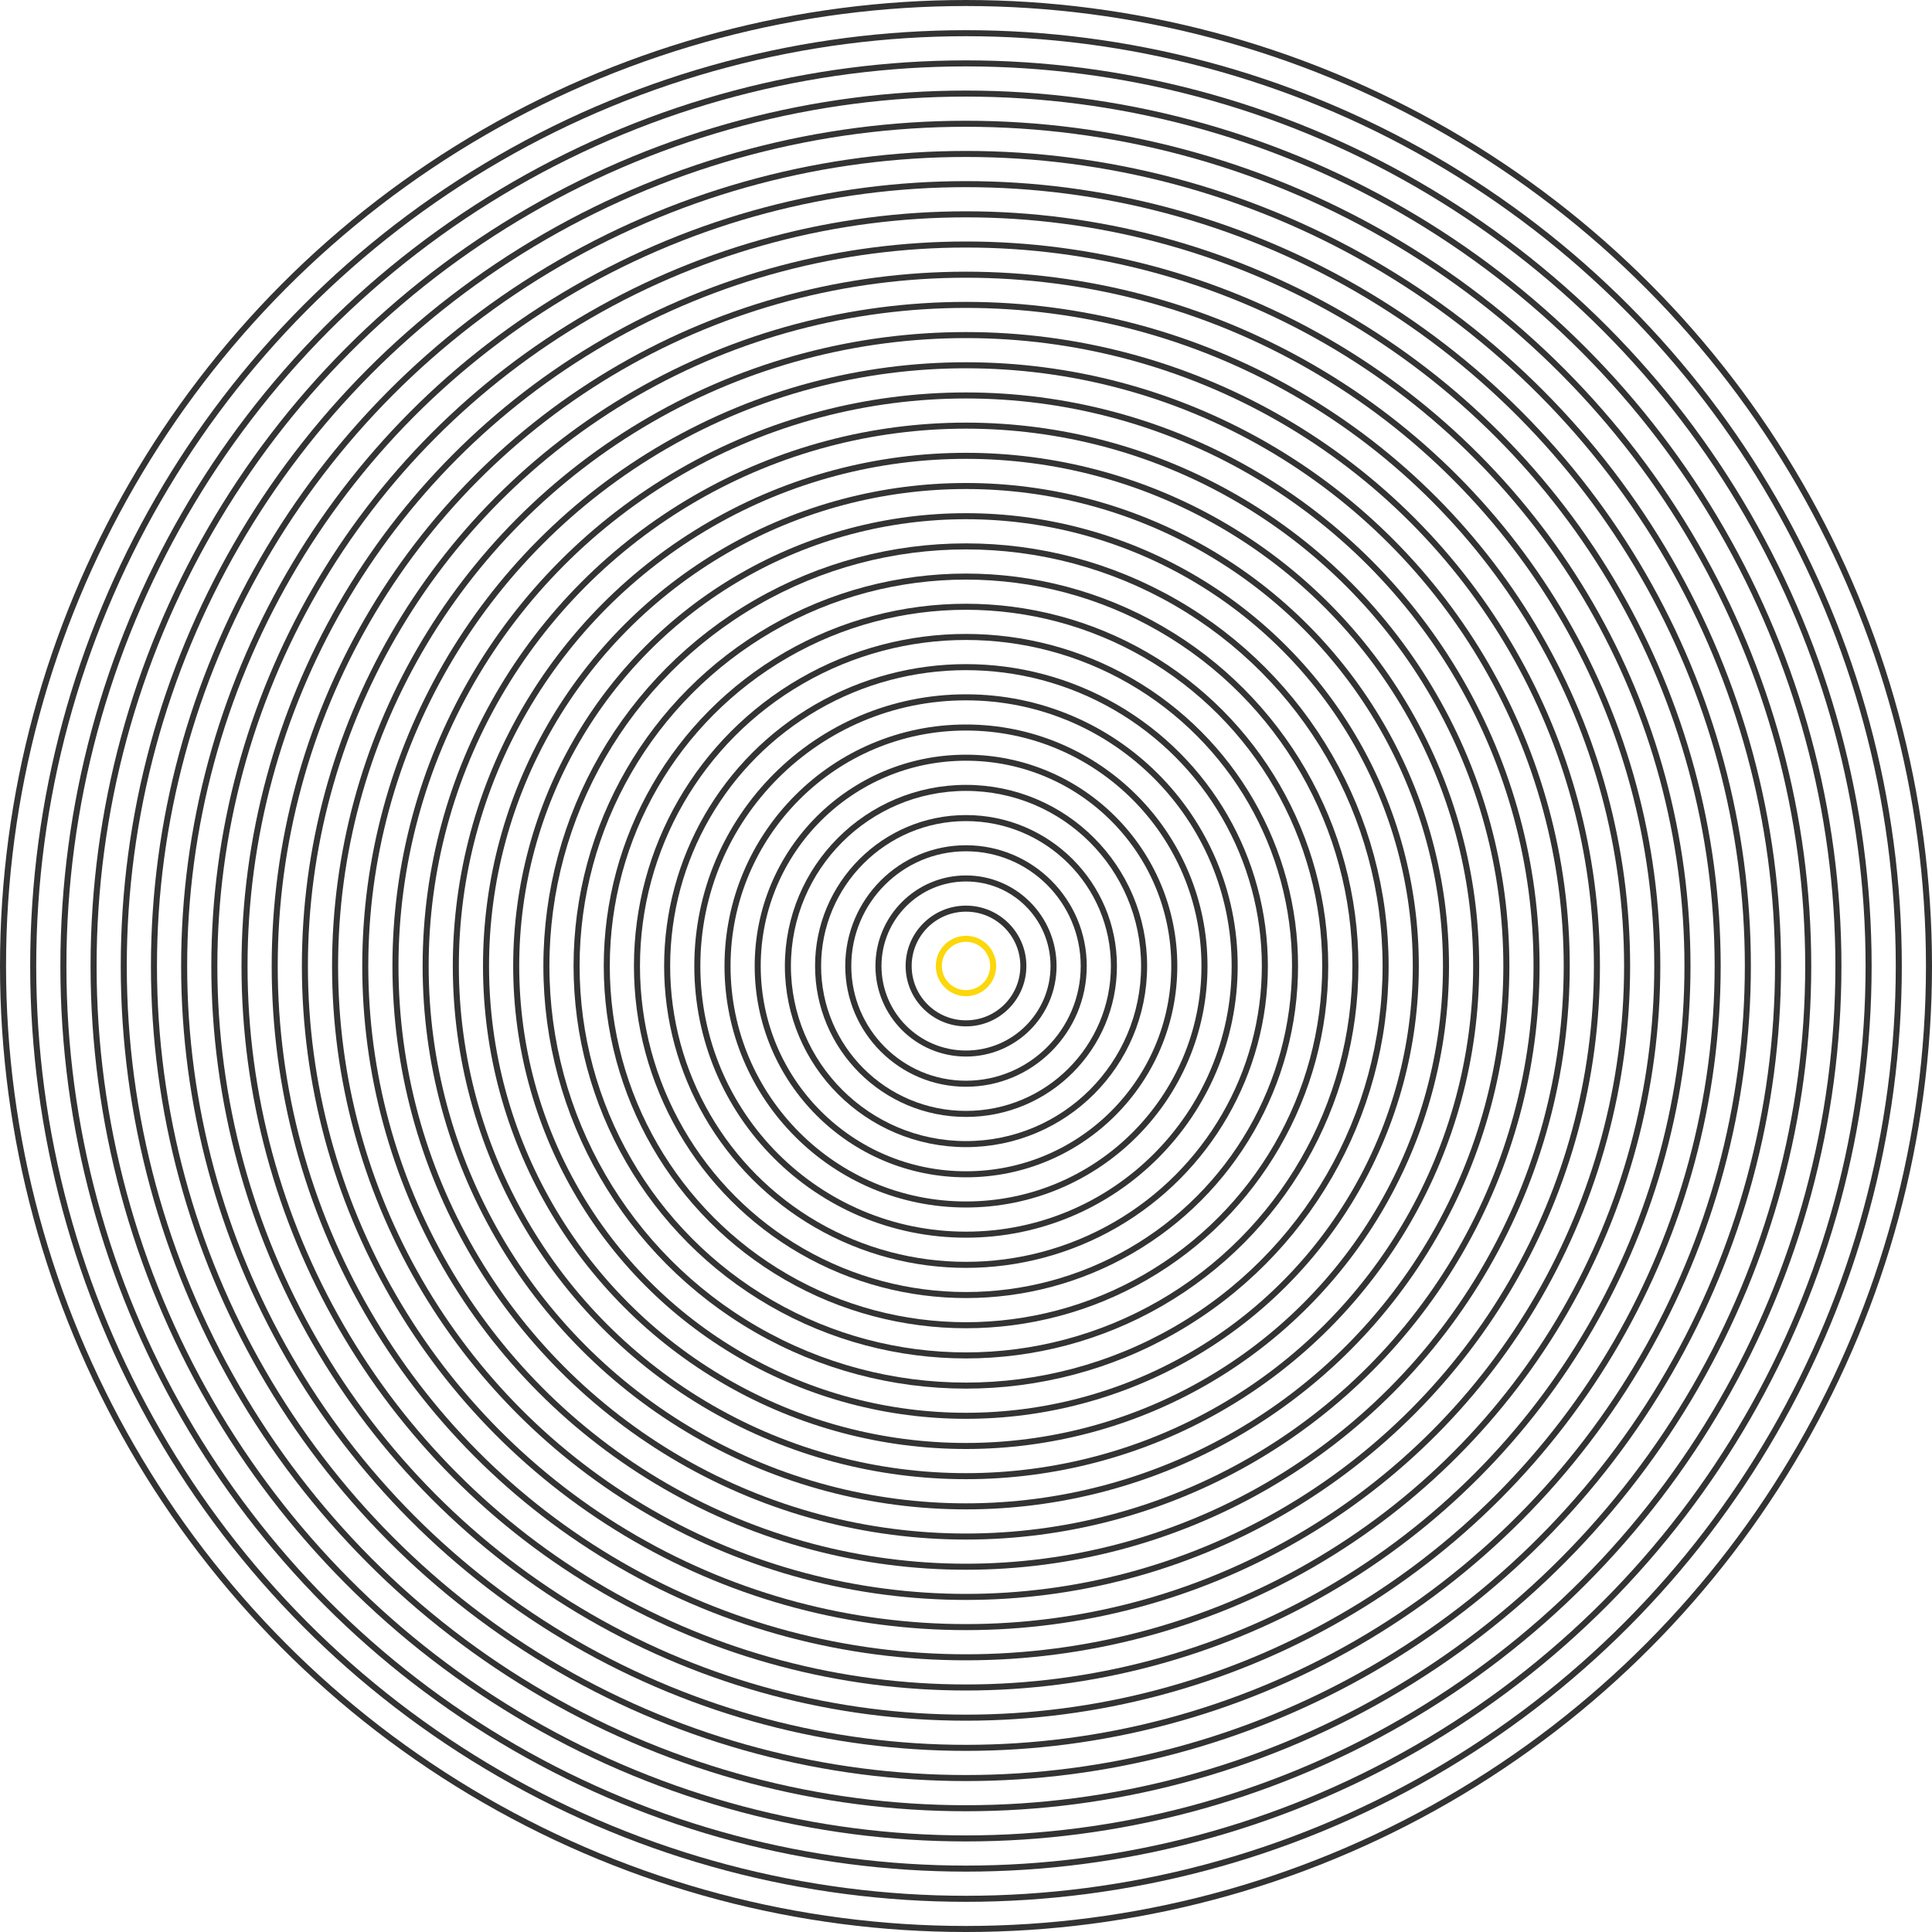 <svg width="960" height="960" viewBox="0 0 960 960" fill="none" xmlns="http://www.w3.org/2000/svg">
<circle cx="480" cy="480" r="43.5" stroke="#333333" stroke-width="3"/>
<circle cx="480" cy="480" r="28.5" stroke="#333333" stroke-width="3"/>
<circle cx="480" cy="480" r="13.5" stroke="#FCD70A" stroke-width="3"/>
<circle cx="480" cy="480" r="58.5" stroke="#333333" stroke-width="3"/>
<circle cx="480" cy="480" r="73.5" stroke="#333333" stroke-width="3"/>
<circle cx="480" cy="480" r="88.5" stroke="#333333" stroke-width="3"/>
<circle cx="480" cy="480" r="103.5" stroke="#333333" stroke-width="3"/>
<circle cx="480" cy="480" r="118.5" stroke="#333333" stroke-width="3"/>
<circle cx="480" cy="480" r="133.5" stroke="#333333" stroke-width="3"/>
<circle cx="480" cy="480" r="148.5" stroke="#333333" stroke-width="3"/>
<circle cx="480" cy="480" r="163.5" stroke="#333333" stroke-width="3"/>
<circle cx="480" cy="480" r="178.5" stroke="#333333" stroke-width="3"/>
<circle cx="480" cy="480" r="193.5" stroke="#333333" stroke-width="3"/>
<circle cx="480" cy="480" r="208.5" stroke="#333333" stroke-width="3"/>
<circle cx="480" cy="480" r="223.5" stroke="#333333" stroke-width="3"/>
<circle cx="480" cy="480" r="238.5" stroke="#333333" stroke-width="3"/>
<circle cx="480" cy="480" r="253.5" stroke="#333333" stroke-width="3"/>
<circle cx="480" cy="480" r="268.5" stroke="#333333" stroke-width="3"/>
<circle cx="480" cy="480" r="283.5" stroke="#333333" stroke-width="3"/>
<circle cx="480" cy="480" r="298.5" stroke="#333333" stroke-width="3"/>
<circle cx="480" cy="480" r="313.5" stroke="#333333" stroke-width="3"/>
<circle cx="480" cy="480" r="328.5" stroke="#333333" stroke-width="3"/>
<circle cx="480" cy="480" r="343.5" stroke="#333333" stroke-width="3"/>
<circle cx="480" cy="480" r="358.5" stroke="#333333" stroke-width="3"/>
<circle cx="480" cy="480" r="373.5" stroke="#333333" stroke-width="3"/>
<circle cx="480" cy="480" r="388.5" stroke="#333333" stroke-width="3"/>
<circle cx="480" cy="480" r="403.5" stroke="#333333" stroke-width="3"/>
<circle cx="480" cy="480" r="418.5" stroke="#333333" stroke-width="3"/>
<circle cx="480" cy="480" r="433.5" stroke="#333333" stroke-width="3"/>
<circle cx="480" cy="480" r="448.5" stroke="#333333" stroke-width="3"/>
<circle cx="480" cy="480" r="463.5" stroke="#333333" stroke-width="3"/>
<circle cx="480" cy="480" r="478.5" stroke="#333333" stroke-width="3"/>
</svg>
